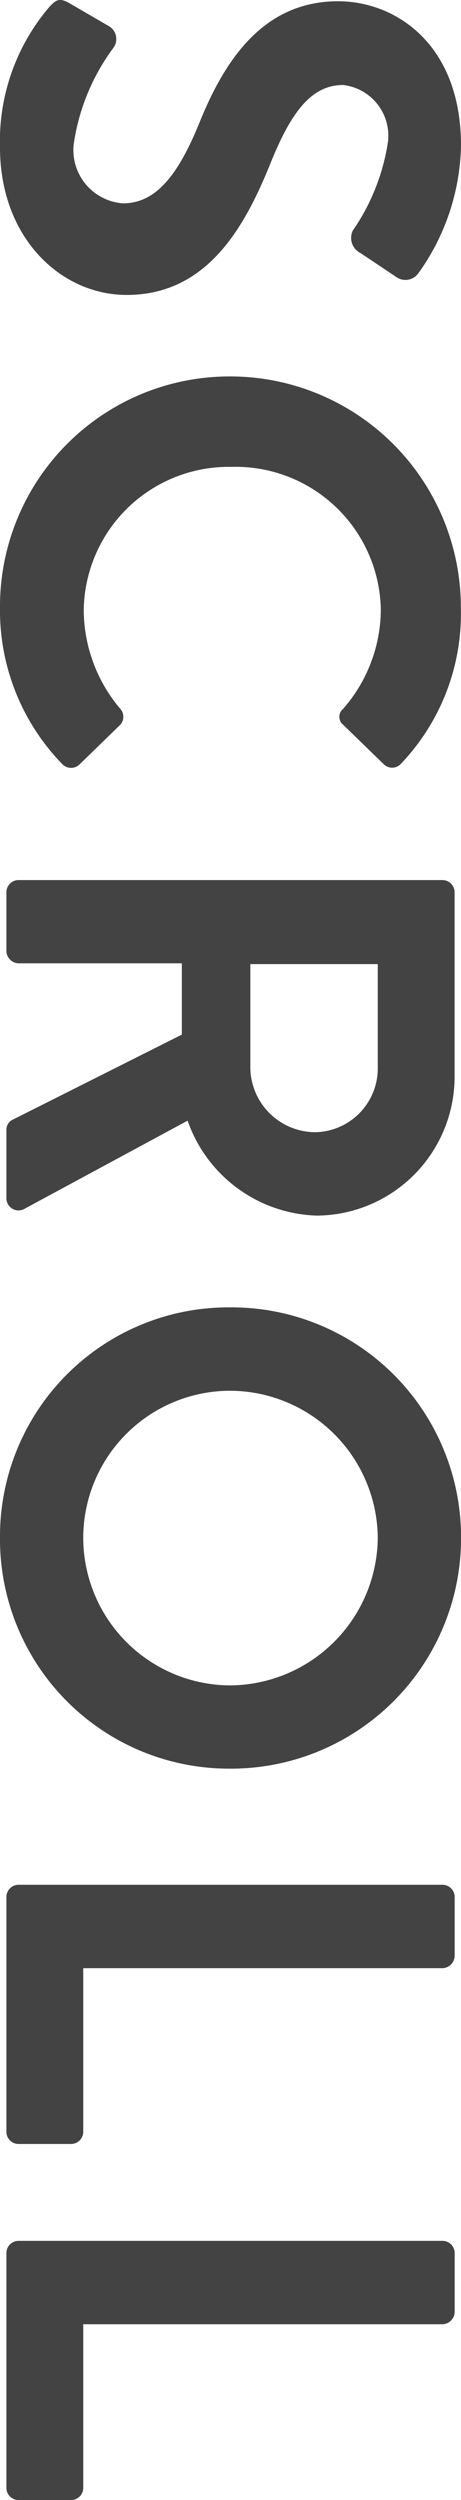 <svg xmlns="http://www.w3.org/2000/svg" width="12.96" height="70.141" viewBox="0 0 12.96 70.141"><path d="M.99-1.224A5.791,5.791,0,0,0,4.95.18c2.538,0,4.14-1.71,4.14-3.564,0-2.322-2.016-3.366-3.762-4.068C3.87-8.046,3.2-8.622,3.2-9.468a1.433,1.433,0,0,1,1.584-1.26,5.922,5.922,0,0,1,2.5.99.474.474,0,0,0,.63-.216L8.6-10.98a.446.446,0,0,0-.108-.594A6.337,6.337,0,0,0,4.9-12.78c-2.862,0-4.05,1.854-4.05,3.456,0,2.124,1.692,3.2,3.384,3.888,1.512.612,2.286,1.242,2.286,2.16A1.5,1.5,0,0,1,4.878-1.89,5.961,5.961,0,0,1,2.16-3.006a.417.417,0,0,0-.612.126L.9-1.764C.738-1.476.828-1.386.99-1.224ZM11.376-6.282A6.453,6.453,0,0,0,17.874.18a6.178,6.178,0,0,0,4.374-1.746.343.343,0,0,0,.018-.486L21.15-3.2a.332.332,0,0,0-.45,0,4.32,4.32,0,0,1-2.754,1.026,4.076,4.076,0,0,1-4.032-4.158,4.081,4.081,0,0,1,4.014-4.194A4.258,4.258,0,0,1,20.7-9.468a.288.288,0,0,0,.45,0l1.1-1.134a.335.335,0,0,0-.018-.5,6.092,6.092,0,0,0-4.356-1.674A6.484,6.484,0,0,0,11.376-6.282Zm14.13,5.94A.342.342,0,0,0,25.848,0H27.5a.354.354,0,0,0,.342-.342v-4.59h2l2.394,4.77A.309.309,0,0,0,32.526,0h1.89a.341.341,0,0,0,.306-.522L32.256-5.094A3.972,3.972,0,0,0,34.92-8.73,3.9,3.9,0,0,0,31-12.6H25.848a.342.342,0,0,0-.342.342Zm2.358-6.516V-10.44H30.8A1.791,1.791,0,0,1,32.58-8.694,1.833,1.833,0,0,1,30.8-6.858Zm9.63.576A6.423,6.423,0,0,0,43.956.18a6.438,6.438,0,0,0,6.48-6.462,6.468,6.468,0,0,0-6.48-6.5A6.453,6.453,0,0,0,37.494-6.282Zm2.34,0a4.164,4.164,0,0,1,4.122-4.158A4.179,4.179,0,0,1,48.1-6.282a4.148,4.148,0,0,1-4.14,4.122A4.133,4.133,0,0,1,39.834-6.282Zm13.86,5.94A.342.342,0,0,0,54.036,0h6.588a.342.342,0,0,0,.342-.342V-1.818a.342.342,0,0,0-.342-.342h-4.59v-10.1a.354.354,0,0,0-.342-.342H54.036a.342.342,0,0,0-.342.342Zm9.99,0A.342.342,0,0,0,64.026,0h6.588a.342.342,0,0,0,.342-.342V-1.818a.342.342,0,0,0-.342-.342h-4.59v-10.1a.354.354,0,0,0-.342-.342H64.026a.342.342,0,0,0-.342.342Z" transform="translate(0.18 -0.815) rotate(90)" fill="#434343"/></svg>